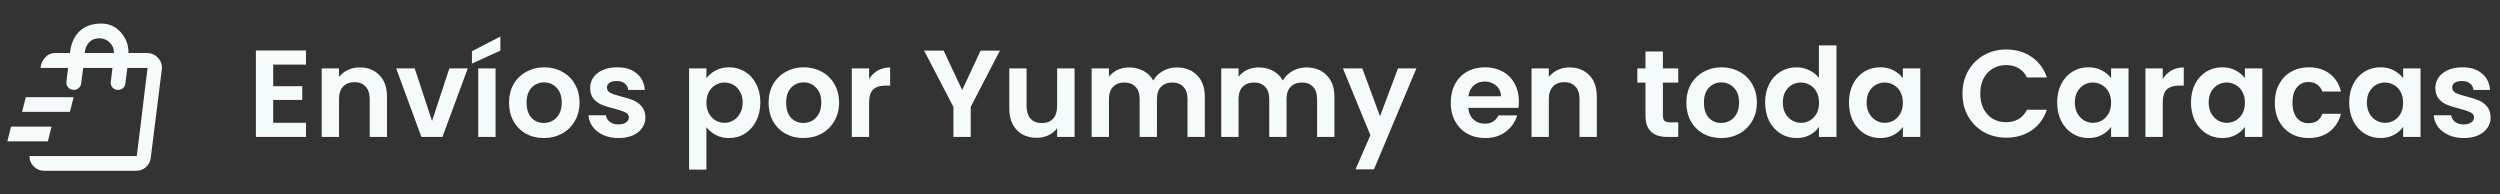 <svg width="283" height="22" viewBox="0 0 283 22" fill="none" xmlns="http://www.w3.org/2000/svg">
<rect x="0" y="0" width="283" height="22" fill="#333333" stroke="none"/>
<mask id="mask0_24303_909" style="mask-type:alpha" maskUnits="userSpaceOnUse" x="0" y="1" width="20" height="20">
<rect y="1" width="20" height="20" fill="#D9D9D9"/>
</mask>
<g mask="url(#mask0_24303_909)">
<path d="M0.833 16L1.25 14.333H5.833L5.417 16H0.833ZM2.5 12.667L2.917 11H8.333L7.917 12.667H2.5ZM15.479 17.667L15.896 14.333L16.5 9.333L16.708 7.687L15.479 17.667ZM5 19.333C4.542 19.333 4.149 19.17 3.823 18.844C3.497 18.517 3.333 18.125 3.333 17.667H15.479L16.708 7.687H14.417L14.188 9.458C14.16 9.694 14.056 9.878 13.875 10.01C13.694 10.142 13.486 10.194 13.25 10.167C13.014 10.139 12.83 10.038 12.698 9.865C12.566 9.691 12.514 9.486 12.542 9.25L12.729 7.687H9.417L9.188 9.437C9.16 9.674 9.056 9.861 8.875 10C8.694 10.139 8.486 10.194 8.25 10.167C8.014 10.139 7.826 10.035 7.688 9.854C7.549 9.674 7.493 9.465 7.521 9.229L7.708 7.687H4.583C4.639 7.215 4.819 6.816 5.125 6.49C5.431 6.163 5.806 6 6.25 6H7.917C8.028 4.958 8.385 4.142 8.99 3.552C9.594 2.962 10.417 2.667 11.458 2.667C12.347 2.667 13.087 2.996 13.677 3.656C14.267 4.316 14.556 5.097 14.542 6H16.667C17.167 6.014 17.583 6.208 17.917 6.583C18.25 6.958 18.382 7.396 18.312 7.896L17.062 17.896C17.007 18.312 16.823 18.656 16.511 18.927C16.198 19.198 15.833 19.333 15.417 19.333H5ZM9.583 6H12.896C12.91 5.542 12.754 5.149 12.427 4.823C12.101 4.496 11.708 4.333 11.25 4.333C10.764 4.333 10.379 4.483 10.094 4.781C9.809 5.08 9.639 5.486 9.583 6Z" fill="#F5FAFB"/>
</g>
<path d="M30.926 7.31V9.76H34.216V11.314H30.926V13.904H34.636V15.5H28.966V5.714H34.636V7.31H30.926ZM40.715 7.632C41.639 7.632 42.386 7.926 42.955 8.514C43.525 9.093 43.809 9.905 43.809 10.95V15.5H41.849V11.216C41.849 10.6 41.695 10.129 41.387 9.802C41.079 9.466 40.659 9.298 40.127 9.298C39.586 9.298 39.157 9.466 38.839 9.802C38.531 10.129 38.377 10.6 38.377 11.216V15.5H36.417V7.744H38.377V8.71C38.639 8.374 38.97 8.113 39.371 7.926C39.782 7.73 40.23 7.632 40.715 7.632ZM48.907 13.694L50.867 7.744H52.953L50.083 15.5H47.703L44.847 7.744H46.947L48.907 13.694ZM56.098 7.744V15.5H54.138V7.744H56.098ZM56.644 5.728L53.424 7.198V5.798L56.644 4.132V5.728ZM61.558 15.626C60.812 15.626 60.14 15.463 59.542 15.136C58.945 14.8 58.474 14.329 58.128 13.722C57.792 13.115 57.624 12.415 57.624 11.622C57.624 10.829 57.797 10.129 58.142 9.522C58.497 8.915 58.978 8.449 59.584 8.122C60.191 7.786 60.868 7.618 61.614 7.618C62.361 7.618 63.038 7.786 63.644 8.122C64.251 8.449 64.727 8.915 65.072 9.522C65.427 10.129 65.604 10.829 65.604 11.622C65.604 12.415 65.422 13.115 65.058 13.722C64.704 14.329 64.218 14.8 63.602 15.136C62.996 15.463 62.314 15.626 61.558 15.626ZM61.558 13.918C61.913 13.918 62.244 13.834 62.552 13.666C62.87 13.489 63.122 13.227 63.308 12.882C63.495 12.537 63.588 12.117 63.588 11.622C63.588 10.885 63.392 10.32 63 9.928C62.618 9.527 62.146 9.326 61.586 9.326C61.026 9.326 60.555 9.527 60.172 9.928C59.799 10.32 59.612 10.885 59.612 11.622C59.612 12.359 59.794 12.929 60.158 13.33C60.532 13.722 60.998 13.918 61.558 13.918ZM70.01 15.626C69.376 15.626 68.806 15.514 68.302 15.29C67.798 15.057 67.397 14.744 67.098 14.352C66.809 13.96 66.65 13.526 66.622 13.05H68.596C68.633 13.349 68.778 13.596 69.03 13.792C69.291 13.988 69.614 14.086 69.996 14.086C70.37 14.086 70.659 14.011 70.864 13.862C71.079 13.713 71.186 13.521 71.186 13.288C71.186 13.036 71.055 12.849 70.794 12.728C70.542 12.597 70.136 12.457 69.576 12.308C68.998 12.168 68.522 12.023 68.148 11.874C67.784 11.725 67.467 11.496 67.196 11.188C66.935 10.88 66.804 10.465 66.804 9.942C66.804 9.513 66.925 9.121 67.168 8.766C67.42 8.411 67.775 8.131 68.232 7.926C68.699 7.721 69.245 7.618 69.87 7.618C70.794 7.618 71.531 7.851 72.082 8.318C72.633 8.775 72.936 9.396 72.992 10.18H71.116C71.088 9.872 70.957 9.629 70.724 9.452C70.5 9.265 70.197 9.172 69.814 9.172C69.46 9.172 69.184 9.237 68.988 9.368C68.802 9.499 68.708 9.681 68.708 9.914C68.708 10.175 68.839 10.376 69.1 10.516C69.362 10.647 69.767 10.782 70.318 10.922C70.878 11.062 71.34 11.207 71.704 11.356C72.068 11.505 72.381 11.739 72.642 12.056C72.913 12.364 73.053 12.775 73.062 13.288C73.062 13.736 72.936 14.137 72.684 14.492C72.442 14.847 72.087 15.127 71.62 15.332C71.163 15.528 70.626 15.626 70.01 15.626ZM79.967 8.864C80.219 8.509 80.564 8.215 81.003 7.982C81.451 7.739 81.96 7.618 82.529 7.618C83.192 7.618 83.789 7.781 84.321 8.108C84.862 8.435 85.287 8.901 85.595 9.508C85.912 10.105 86.071 10.801 86.071 11.594C86.071 12.387 85.912 13.092 85.595 13.708C85.287 14.315 84.862 14.786 84.321 15.122C83.789 15.458 83.192 15.626 82.529 15.626C81.96 15.626 81.456 15.509 81.017 15.276C80.588 15.043 80.238 14.749 79.967 14.394V19.196H78.007V7.744H79.967V8.864ZM84.069 11.594C84.069 11.127 83.971 10.726 83.775 10.39C83.588 10.045 83.336 9.783 83.019 9.606C82.711 9.429 82.375 9.34 82.011 9.34C81.656 9.34 81.32 9.433 81.003 9.62C80.695 9.797 80.443 10.059 80.247 10.404C80.06 10.749 79.967 11.155 79.967 11.622C79.967 12.089 80.06 12.495 80.247 12.84C80.443 13.185 80.695 13.451 81.003 13.638C81.32 13.815 81.656 13.904 82.011 13.904C82.375 13.904 82.711 13.811 83.019 13.624C83.336 13.437 83.588 13.171 83.775 12.826C83.971 12.481 84.069 12.07 84.069 11.594ZM90.939 15.626C90.193 15.626 89.521 15.463 88.923 15.136C88.326 14.8 87.855 14.329 87.509 13.722C87.173 13.115 87.005 12.415 87.005 11.622C87.005 10.829 87.178 10.129 87.523 9.522C87.878 8.915 88.359 8.449 88.965 8.122C89.572 7.786 90.249 7.618 90.995 7.618C91.742 7.618 92.419 7.786 93.025 8.122C93.632 8.449 94.108 8.915 94.453 9.522C94.808 10.129 94.985 10.829 94.985 11.622C94.985 12.415 94.803 13.115 94.439 13.722C94.085 14.329 93.599 14.8 92.983 15.136C92.377 15.463 91.695 15.626 90.939 15.626ZM90.939 13.918C91.294 13.918 91.625 13.834 91.933 13.666C92.251 13.489 92.503 13.227 92.689 12.882C92.876 12.537 92.969 12.117 92.969 11.622C92.969 10.885 92.773 10.32 92.381 9.928C91.999 9.527 91.527 9.326 90.967 9.326C90.407 9.326 89.936 9.527 89.553 9.928C89.18 10.32 88.993 10.885 88.993 11.622C88.993 12.359 89.175 12.929 89.539 13.33C89.913 13.722 90.379 13.918 90.939 13.918ZM98.383 8.948C98.635 8.537 98.962 8.215 99.363 7.982C99.774 7.749 100.24 7.632 100.763 7.632V9.69H100.245C99.629 9.69 99.162 9.835 98.845 10.124C98.537 10.413 98.383 10.917 98.383 11.636V15.5H96.423V7.744H98.383V8.948ZM113.189 5.728L109.885 12.098V15.5H107.925V12.098L104.607 5.728H106.819L108.919 10.194L111.005 5.728H113.189ZM121.642 7.744V15.5H119.668V14.52C119.416 14.856 119.084 15.122 118.674 15.318C118.272 15.505 117.834 15.598 117.358 15.598C116.751 15.598 116.214 15.472 115.748 15.22C115.281 14.959 114.912 14.581 114.642 14.086C114.38 13.582 114.25 12.985 114.25 12.294V7.744H116.21V12.014C116.21 12.63 116.364 13.106 116.672 13.442C116.98 13.769 117.4 13.932 117.932 13.932C118.473 13.932 118.898 13.769 119.206 13.442C119.514 13.106 119.668 12.63 119.668 12.014V7.744H121.642ZM133.207 7.632C134.159 7.632 134.925 7.926 135.503 8.514C136.091 9.093 136.385 9.905 136.385 10.95V15.5H134.425V11.216C134.425 10.609 134.271 10.147 133.963 9.83C133.655 9.503 133.235 9.34 132.703 9.34C132.171 9.34 131.747 9.503 131.429 9.83C131.121 10.147 130.967 10.609 130.967 11.216V15.5H129.007V11.216C129.007 10.609 128.853 10.147 128.545 9.83C128.237 9.503 127.817 9.34 127.285 9.34C126.744 9.34 126.315 9.503 125.997 9.83C125.689 10.147 125.535 10.609 125.535 11.216V15.5H123.575V7.744H125.535V8.682C125.787 8.355 126.109 8.099 126.501 7.912C126.903 7.725 127.341 7.632 127.817 7.632C128.424 7.632 128.965 7.763 129.441 8.024C129.917 8.276 130.286 8.64 130.547 9.116C130.799 8.668 131.163 8.309 131.639 8.038C132.125 7.767 132.647 7.632 133.207 7.632ZM147.877 7.632C148.829 7.632 149.595 7.926 150.173 8.514C150.761 9.093 151.055 9.905 151.055 10.95V15.5H149.095V11.216C149.095 10.609 148.941 10.147 148.633 9.83C148.325 9.503 147.905 9.34 147.373 9.34C146.841 9.34 146.417 9.503 146.099 9.83C145.791 10.147 145.637 10.609 145.637 11.216V15.5H143.677V11.216C143.677 10.609 143.523 10.147 143.215 9.83C142.907 9.503 142.487 9.34 141.955 9.34C141.414 9.34 140.985 9.503 140.667 9.83C140.359 10.147 140.205 10.609 140.205 11.216V15.5H138.245V7.744H140.205V8.682C140.457 8.355 140.779 8.099 141.171 7.912C141.573 7.725 142.011 7.632 142.487 7.632C143.094 7.632 143.635 7.763 144.111 8.024C144.587 8.276 144.956 8.64 145.217 9.116C145.469 8.668 145.833 8.309 146.309 8.038C146.795 7.767 147.317 7.632 147.877 7.632ZM160.335 7.744L155.533 19.168H153.447L155.127 15.304L152.019 7.744H154.217L156.219 13.162L158.249 7.744H160.335ZM171.938 11.454C171.938 11.734 171.919 11.986 171.882 12.21H166.212C166.258 12.77 166.454 13.209 166.8 13.526C167.145 13.843 167.57 14.002 168.074 14.002C168.802 14.002 169.32 13.689 169.628 13.064H171.742C171.518 13.811 171.088 14.427 170.454 14.912C169.819 15.388 169.04 15.626 168.116 15.626C167.369 15.626 166.697 15.463 166.1 15.136C165.512 14.8 165.05 14.329 164.714 13.722C164.387 13.115 164.224 12.415 164.224 11.622C164.224 10.819 164.387 10.115 164.714 9.508C165.04 8.901 165.498 8.435 166.086 8.108C166.674 7.781 167.35 7.618 168.116 7.618C168.853 7.618 169.511 7.777 170.09 8.094C170.678 8.411 171.13 8.864 171.448 9.452C171.774 10.031 171.938 10.698 171.938 11.454ZM169.908 10.894C169.898 10.39 169.716 9.989 169.362 9.69C169.007 9.382 168.573 9.228 168.06 9.228C167.574 9.228 167.164 9.377 166.828 9.676C166.501 9.965 166.3 10.371 166.226 10.894H169.908ZM177.666 7.632C178.59 7.632 179.337 7.926 179.906 8.514C180.476 9.093 180.76 9.905 180.76 10.95V15.5H178.8V11.216C178.8 10.6 178.646 10.129 178.338 9.802C178.03 9.466 177.61 9.298 177.078 9.298C176.537 9.298 176.108 9.466 175.79 9.802C175.482 10.129 175.328 10.6 175.328 11.216V15.5H173.368V7.744H175.328V8.71C175.59 8.374 175.921 8.113 176.322 7.926C176.733 7.73 177.181 7.632 177.666 7.632ZM188.242 9.354V13.106C188.242 13.367 188.303 13.559 188.424 13.68C188.555 13.792 188.769 13.848 189.068 13.848H189.978V15.5H188.746C187.094 15.5 186.268 14.697 186.268 13.092V9.354H185.344V7.744H186.268V5.826H188.242V7.744H189.978V9.354H188.242ZM194.832 15.626C194.085 15.626 193.413 15.463 192.816 15.136C192.219 14.8 191.747 14.329 191.402 13.722C191.066 13.115 190.898 12.415 190.898 11.622C190.898 10.829 191.071 10.129 191.416 9.522C191.771 8.915 192.251 8.449 192.858 8.122C193.465 7.786 194.141 7.618 194.888 7.618C195.635 7.618 196.311 7.786 196.918 8.122C197.525 8.449 198.001 8.915 198.346 9.522C198.701 10.129 198.878 10.829 198.878 11.622C198.878 12.415 198.696 13.115 198.332 13.722C197.977 14.329 197.492 14.8 196.876 15.136C196.269 15.463 195.588 15.626 194.832 15.626ZM194.832 13.918C195.187 13.918 195.518 13.834 195.826 13.666C196.143 13.489 196.395 13.227 196.582 12.882C196.769 12.537 196.862 12.117 196.862 11.622C196.862 10.885 196.666 10.32 196.274 9.928C195.891 9.527 195.42 9.326 194.86 9.326C194.3 9.326 193.829 9.527 193.446 9.928C193.073 10.32 192.886 10.885 192.886 11.622C192.886 12.359 193.068 12.929 193.432 13.33C193.805 13.722 194.272 13.918 194.832 13.918ZM199.812 11.594C199.812 10.81 199.966 10.115 200.274 9.508C200.591 8.901 201.02 8.435 201.562 8.108C202.103 7.781 202.705 7.618 203.368 7.618C203.872 7.618 204.352 7.73 204.81 7.954C205.267 8.169 205.631 8.458 205.902 8.822V5.14H207.89V15.5H205.902V14.352C205.659 14.735 205.318 15.043 204.88 15.276C204.441 15.509 203.932 15.626 203.354 15.626C202.7 15.626 202.103 15.458 201.562 15.122C201.02 14.786 200.591 14.315 200.274 13.708C199.966 13.092 199.812 12.387 199.812 11.594ZM205.916 11.622C205.916 11.146 205.822 10.74 205.636 10.404C205.449 10.059 205.197 9.797 204.88 9.62C204.562 9.433 204.222 9.34 203.858 9.34C203.494 9.34 203.158 9.429 202.85 9.606C202.542 9.783 202.29 10.045 202.094 10.39C201.907 10.726 201.814 11.127 201.814 11.594C201.814 12.061 201.907 12.471 202.094 12.826C202.29 13.171 202.542 13.437 202.85 13.624C203.167 13.811 203.503 13.904 203.858 13.904C204.222 13.904 204.562 13.815 204.88 13.638C205.197 13.451 205.449 13.19 205.636 12.854C205.822 12.509 205.916 12.098 205.916 11.622ZM209.3 11.594C209.3 10.81 209.454 10.115 209.762 9.508C210.079 8.901 210.504 8.435 211.036 8.108C211.577 7.781 212.179 7.618 212.842 7.618C213.421 7.618 213.925 7.735 214.354 7.968C214.793 8.201 215.143 8.495 215.404 8.85V7.744H217.378V15.5H215.404V14.366C215.152 14.73 214.802 15.033 214.354 15.276C213.915 15.509 213.407 15.626 212.828 15.626C212.175 15.626 211.577 15.458 211.036 15.122C210.504 14.786 210.079 14.315 209.762 13.708C209.454 13.092 209.3 12.387 209.3 11.594ZM215.404 11.622C215.404 11.146 215.311 10.74 215.124 10.404C214.937 10.059 214.685 9.797 214.368 9.62C214.051 9.433 213.71 9.34 213.346 9.34C212.982 9.34 212.646 9.429 212.338 9.606C212.03 9.783 211.778 10.045 211.582 10.39C211.395 10.726 211.302 11.127 211.302 11.594C211.302 12.061 211.395 12.471 211.582 12.826C211.778 13.171 212.03 13.437 212.338 13.624C212.655 13.811 212.991 13.904 213.346 13.904C213.71 13.904 214.051 13.815 214.368 13.638C214.685 13.451 214.937 13.19 215.124 12.854C215.311 12.509 215.404 12.098 215.404 11.622ZM222.152 10.6C222.152 9.639 222.367 8.78 222.796 8.024C223.235 7.259 223.827 6.666 224.574 6.246C225.33 5.817 226.175 5.602 227.108 5.602C228.2 5.602 229.157 5.882 229.978 6.442C230.799 7.002 231.373 7.777 231.7 8.766H229.446C229.222 8.299 228.905 7.949 228.494 7.716C228.093 7.483 227.626 7.366 227.094 7.366C226.525 7.366 226.016 7.501 225.568 7.772C225.129 8.033 224.784 8.407 224.532 8.892C224.289 9.377 224.168 9.947 224.168 10.6C224.168 11.244 224.289 11.813 224.532 12.308C224.784 12.793 225.129 13.171 225.568 13.442C226.016 13.703 226.525 13.834 227.094 13.834C227.626 13.834 228.093 13.717 228.494 13.484C228.905 13.241 229.222 12.887 229.446 12.42H231.7C231.373 13.419 230.799 14.198 229.978 14.758C229.166 15.309 228.209 15.584 227.108 15.584C226.175 15.584 225.33 15.374 224.574 14.954C223.827 14.525 223.235 13.932 222.796 13.176C222.367 12.42 222.152 11.561 222.152 10.6ZM232.87 11.594C232.87 10.81 233.024 10.115 233.332 9.508C233.65 8.901 234.074 8.435 234.606 8.108C235.148 7.781 235.75 7.618 236.412 7.618C236.991 7.618 237.495 7.735 237.924 7.968C238.363 8.201 238.713 8.495 238.974 8.85V7.744H240.948V15.5H238.974V14.366C238.722 14.73 238.372 15.033 237.924 15.276C237.486 15.509 236.977 15.626 236.398 15.626C235.745 15.626 235.148 15.458 234.606 15.122C234.074 14.786 233.65 14.315 233.332 13.708C233.024 13.092 232.87 12.387 232.87 11.594ZM238.974 11.622C238.974 11.146 238.881 10.74 238.694 10.404C238.508 10.059 238.256 9.797 237.938 9.62C237.621 9.433 237.28 9.34 236.916 9.34C236.552 9.34 236.216 9.429 235.908 9.606C235.6 9.783 235.348 10.045 235.152 10.39C234.966 10.726 234.872 11.127 234.872 11.594C234.872 12.061 234.966 12.471 235.152 12.826C235.348 13.171 235.6 13.437 235.908 13.624C236.226 13.811 236.562 13.904 236.916 13.904C237.28 13.904 237.621 13.815 237.938 13.638C238.256 13.451 238.508 13.19 238.694 12.854C238.881 12.509 238.974 12.098 238.974 11.622ZM244.822 8.948C245.074 8.537 245.401 8.215 245.802 7.982C246.213 7.749 246.68 7.632 247.202 7.632V9.69H246.684C246.068 9.69 245.602 9.835 245.284 10.124C244.976 10.413 244.822 10.917 244.822 11.636V15.5H242.862V7.744H244.822V8.948ZM248.019 11.594C248.019 10.81 248.173 10.115 248.481 9.508C248.798 8.901 249.223 8.435 249.755 8.108C250.296 7.781 250.898 7.618 251.561 7.618C252.139 7.618 252.643 7.735 253.073 7.968C253.511 8.201 253.861 8.495 254.123 8.85V7.744H256.097V15.5H254.123V14.366C253.871 14.73 253.521 15.033 253.073 15.276C252.634 15.509 252.125 15.626 251.547 15.626C250.893 15.626 250.296 15.458 249.755 15.122C249.223 14.786 248.798 14.315 248.481 13.708C248.173 13.092 248.019 12.387 248.019 11.594ZM254.123 11.622C254.123 11.146 254.029 10.74 253.843 10.404C253.656 10.059 253.404 9.797 253.087 9.62C252.769 9.433 252.429 9.34 252.065 9.34C251.701 9.34 251.365 9.429 251.057 9.606C250.749 9.783 250.497 10.045 250.301 10.39C250.114 10.726 250.021 11.127 250.021 11.594C250.021 12.061 250.114 12.471 250.301 12.826C250.497 13.171 250.749 13.437 251.057 13.624C251.374 13.811 251.71 13.904 252.065 13.904C252.429 13.904 252.769 13.815 253.087 13.638C253.404 13.451 253.656 13.19 253.843 12.854C254.029 12.509 254.123 12.098 254.123 11.622ZM257.507 11.622C257.507 10.819 257.67 10.119 257.997 9.522C258.324 8.915 258.776 8.449 259.355 8.122C259.934 7.786 260.596 7.618 261.343 7.618C262.304 7.618 263.098 7.861 263.723 8.346C264.358 8.822 264.782 9.494 264.997 10.362H262.883C262.771 10.026 262.58 9.765 262.309 9.578C262.048 9.382 261.721 9.284 261.329 9.284C260.769 9.284 260.326 9.489 259.999 9.9C259.672 10.301 259.509 10.875 259.509 11.622C259.509 12.359 259.672 12.933 259.999 13.344C260.326 13.745 260.769 13.946 261.329 13.946C262.122 13.946 262.64 13.591 262.883 12.882H264.997C264.782 13.722 264.358 14.389 263.723 14.884C263.088 15.379 262.295 15.626 261.343 15.626C260.596 15.626 259.934 15.463 259.355 15.136C258.776 14.8 258.324 14.333 257.997 13.736C257.67 13.129 257.507 12.425 257.507 11.622ZM265.929 11.594C265.929 10.81 266.083 10.115 266.391 9.508C266.708 8.901 267.133 8.435 267.665 8.108C268.206 7.781 268.808 7.618 269.471 7.618C270.049 7.618 270.553 7.735 270.983 7.968C271.421 8.201 271.771 8.495 272.033 8.85V7.744H274.007V15.5H272.033V14.366C271.781 14.73 271.431 15.033 270.983 15.276C270.544 15.509 270.035 15.626 269.457 15.626C268.803 15.626 268.206 15.458 267.665 15.122C267.133 14.786 266.708 14.315 266.391 13.708C266.083 13.092 265.929 12.387 265.929 11.594ZM272.033 11.622C272.033 11.146 271.939 10.74 271.753 10.404C271.566 10.059 271.314 9.797 270.997 9.62C270.679 9.433 270.339 9.34 269.975 9.34C269.611 9.34 269.275 9.429 268.967 9.606C268.659 9.783 268.407 10.045 268.211 10.39C268.024 10.726 267.931 11.127 267.931 11.594C267.931 12.061 268.024 12.471 268.211 12.826C268.407 13.171 268.659 13.437 268.967 13.624C269.284 13.811 269.62 13.904 269.975 13.904C270.339 13.904 270.679 13.815 270.997 13.638C271.314 13.451 271.566 13.19 271.753 12.854C271.939 12.509 272.033 12.098 272.033 11.622ZM278.889 15.626C278.254 15.626 277.685 15.514 277.181 15.29C276.677 15.057 276.276 14.744 275.977 14.352C275.688 13.96 275.529 13.526 275.501 13.05H277.475C277.512 13.349 277.657 13.596 277.909 13.792C278.17 13.988 278.492 14.086 278.875 14.086C279.248 14.086 279.538 14.011 279.743 13.862C279.958 13.713 280.065 13.521 280.065 13.288C280.065 13.036 279.934 12.849 279.673 12.728C279.421 12.597 279.015 12.457 278.455 12.308C277.876 12.168 277.4 12.023 277.027 11.874C276.663 11.725 276.346 11.496 276.075 11.188C275.814 10.88 275.683 10.465 275.683 9.942C275.683 9.513 275.804 9.121 276.047 8.766C276.299 8.411 276.654 8.131 277.111 7.926C277.578 7.721 278.124 7.618 278.749 7.618C279.673 7.618 280.41 7.851 280.961 8.318C281.512 8.775 281.815 9.396 281.871 10.18H279.995C279.967 9.872 279.836 9.629 279.603 9.452C279.379 9.265 279.076 9.172 278.693 9.172C278.338 9.172 278.063 9.237 277.867 9.368C277.68 9.499 277.587 9.681 277.587 9.914C277.587 10.175 277.718 10.376 277.979 10.516C278.24 10.647 278.646 10.782 279.197 10.922C279.757 11.062 280.219 11.207 280.583 11.356C280.947 11.505 281.26 11.739 281.521 12.056C281.792 12.364 281.932 12.775 281.941 13.288C281.941 13.736 281.815 14.137 281.563 14.492C281.32 14.847 280.966 15.127 280.499 15.332C280.042 15.528 279.505 15.626 278.889 15.626Z" fill="#F5FAFB"/>
</svg>
